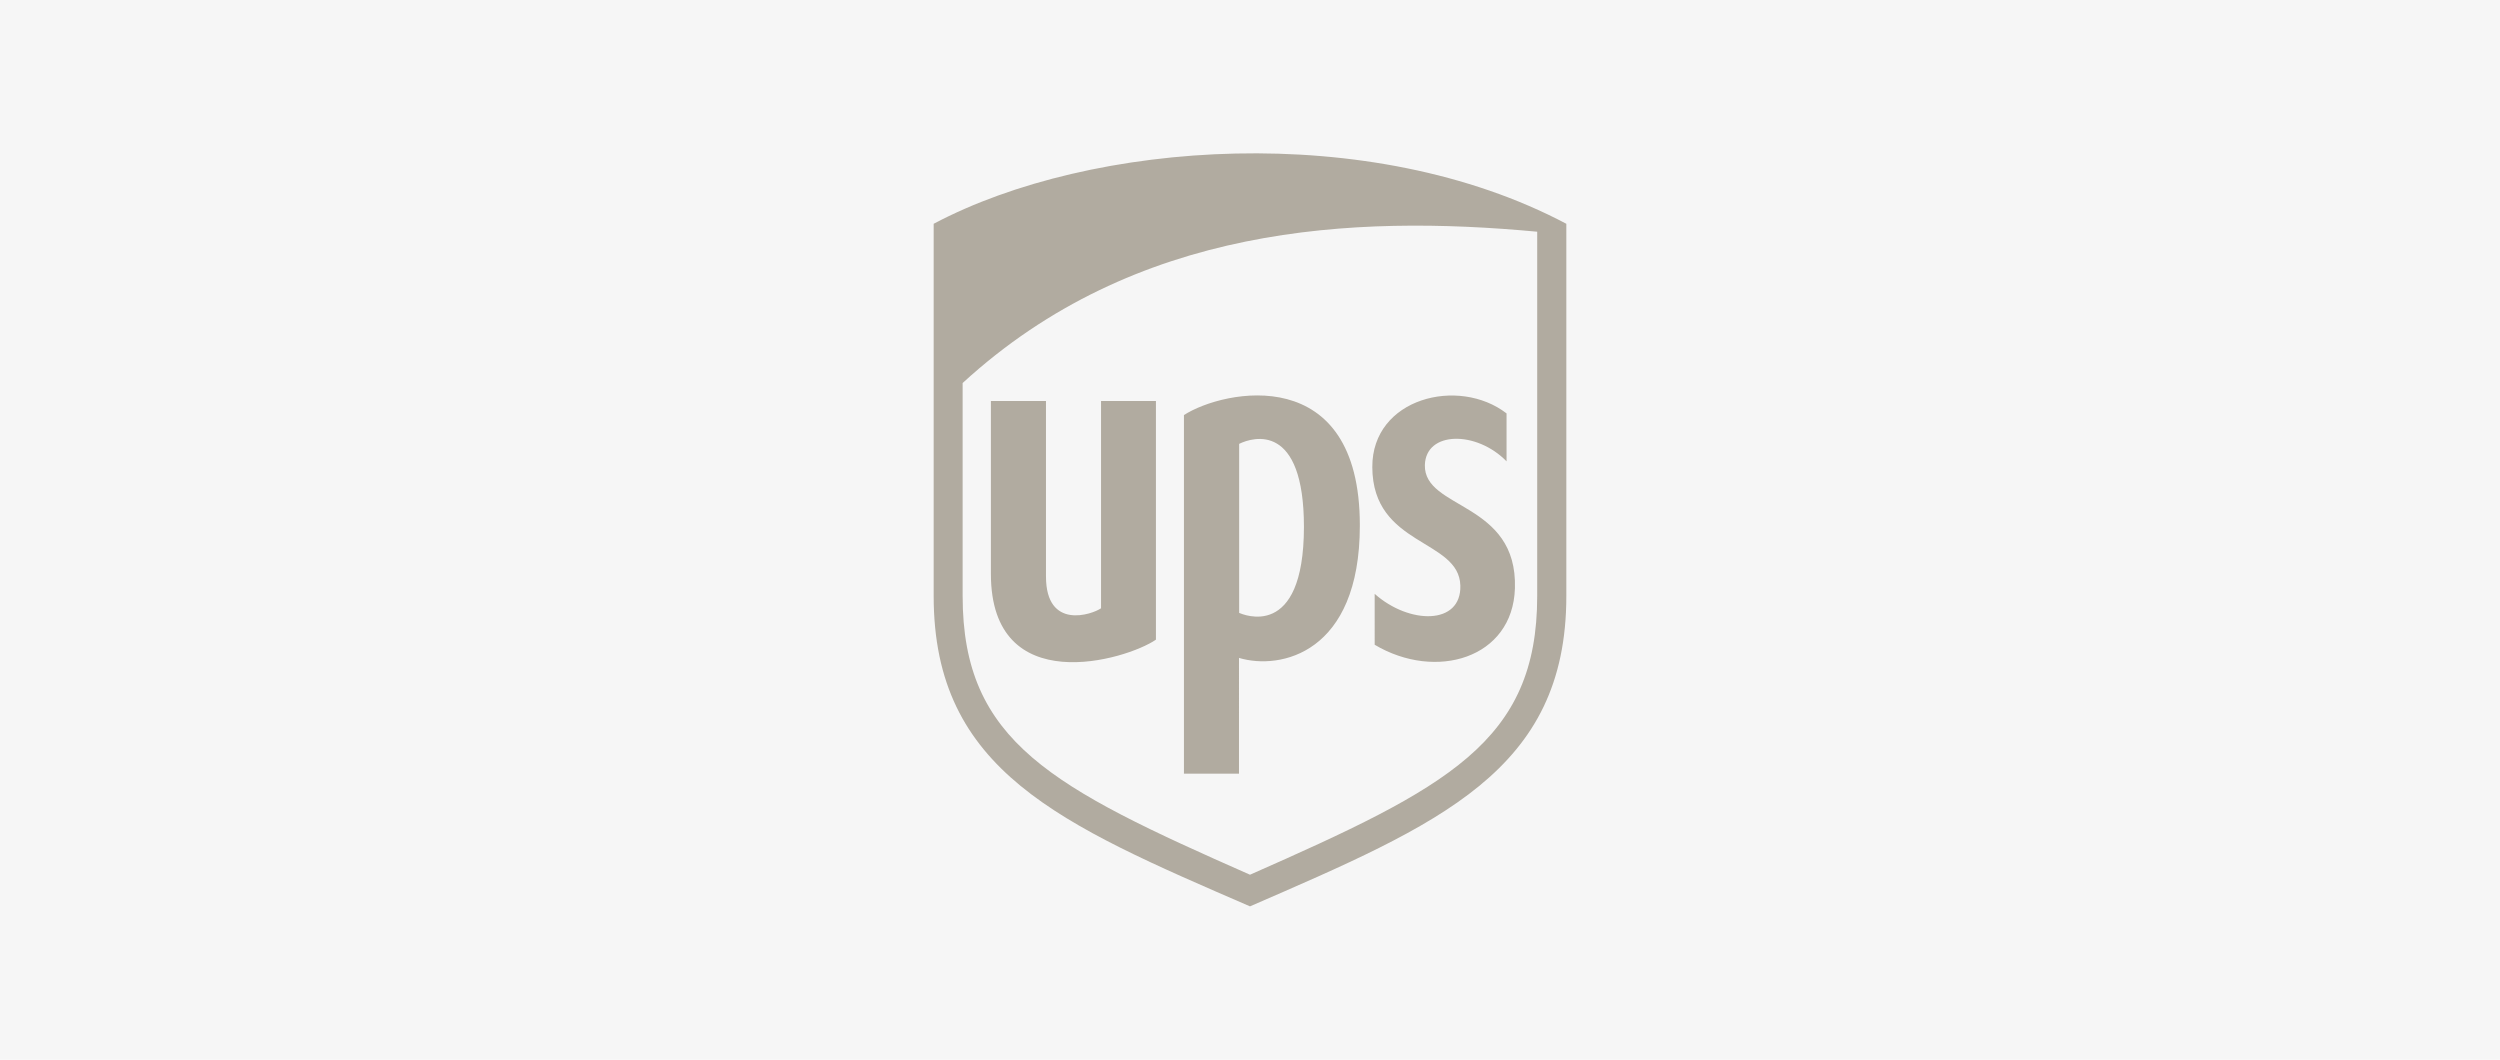 <svg xmlns="http://www.w3.org/2000/svg" width="92" height="39" viewBox="0 0 92 39">
  <g id="Gruppe_704" data-name="Gruppe 704" transform="translate(-1125 -261)">
    <rect id="Rechteck_78" data-name="Rechteck 78" width="92" height="39" transform="translate(1125 261)" fill="#f6f6f6"/>
    <g id="ups" transform="translate(1092.359 235.627)">
      <path id="Pfad_260" data-name="Pfad 260" d="M73.153,47.761c-.32.222-2.02.813-2.02-1.176V40.13H69.106v6.362c0,4.644,4.977,3.172,6.073,2.421V40.13h-2.02v7.631ZM67,33.608v13.7c0,6.43,4.644,8.389,11.641,11.419,6.972-3.03,11.641-4.977,11.641-11.419v-13.7C83.069,29.789,72.8,30.534,67,33.608Zm22.21,13.7c0,5.371-3.3,7.046-10.569,10.255-7.286-3.215-10.575-4.884-10.575-10.255v-7.84c6.344-5.82,14.363-6.2,21.144-5.568Zm-13-6.664v13.2h2.026V49.584c1.515.456,4.447-.16,4.447-4.872.006-6.036-5-5.013-6.473-4.065Zm2.032,7.28V41.707c.524-.259,2.384-.788,2.384,3.061-.006,4.207-2.26,3.209-2.384,3.16Zm4.9-5.365c.006,2.932,3.2,2.636,3.24,4.367.037,1.46-1.885,1.429-3.153.3V49.1c2.248,1.337,5.081.505,5.161-2.076.1-3.2-3.357-2.889-3.314-4.539.037-1.256,1.9-1.269,3.006-.135V40.586c-1.761-1.361-4.952-.567-4.94,1.977Z" transform="translate(0 0)" fill="#b1aba0"/>
    </g>
  </g>
</svg>
